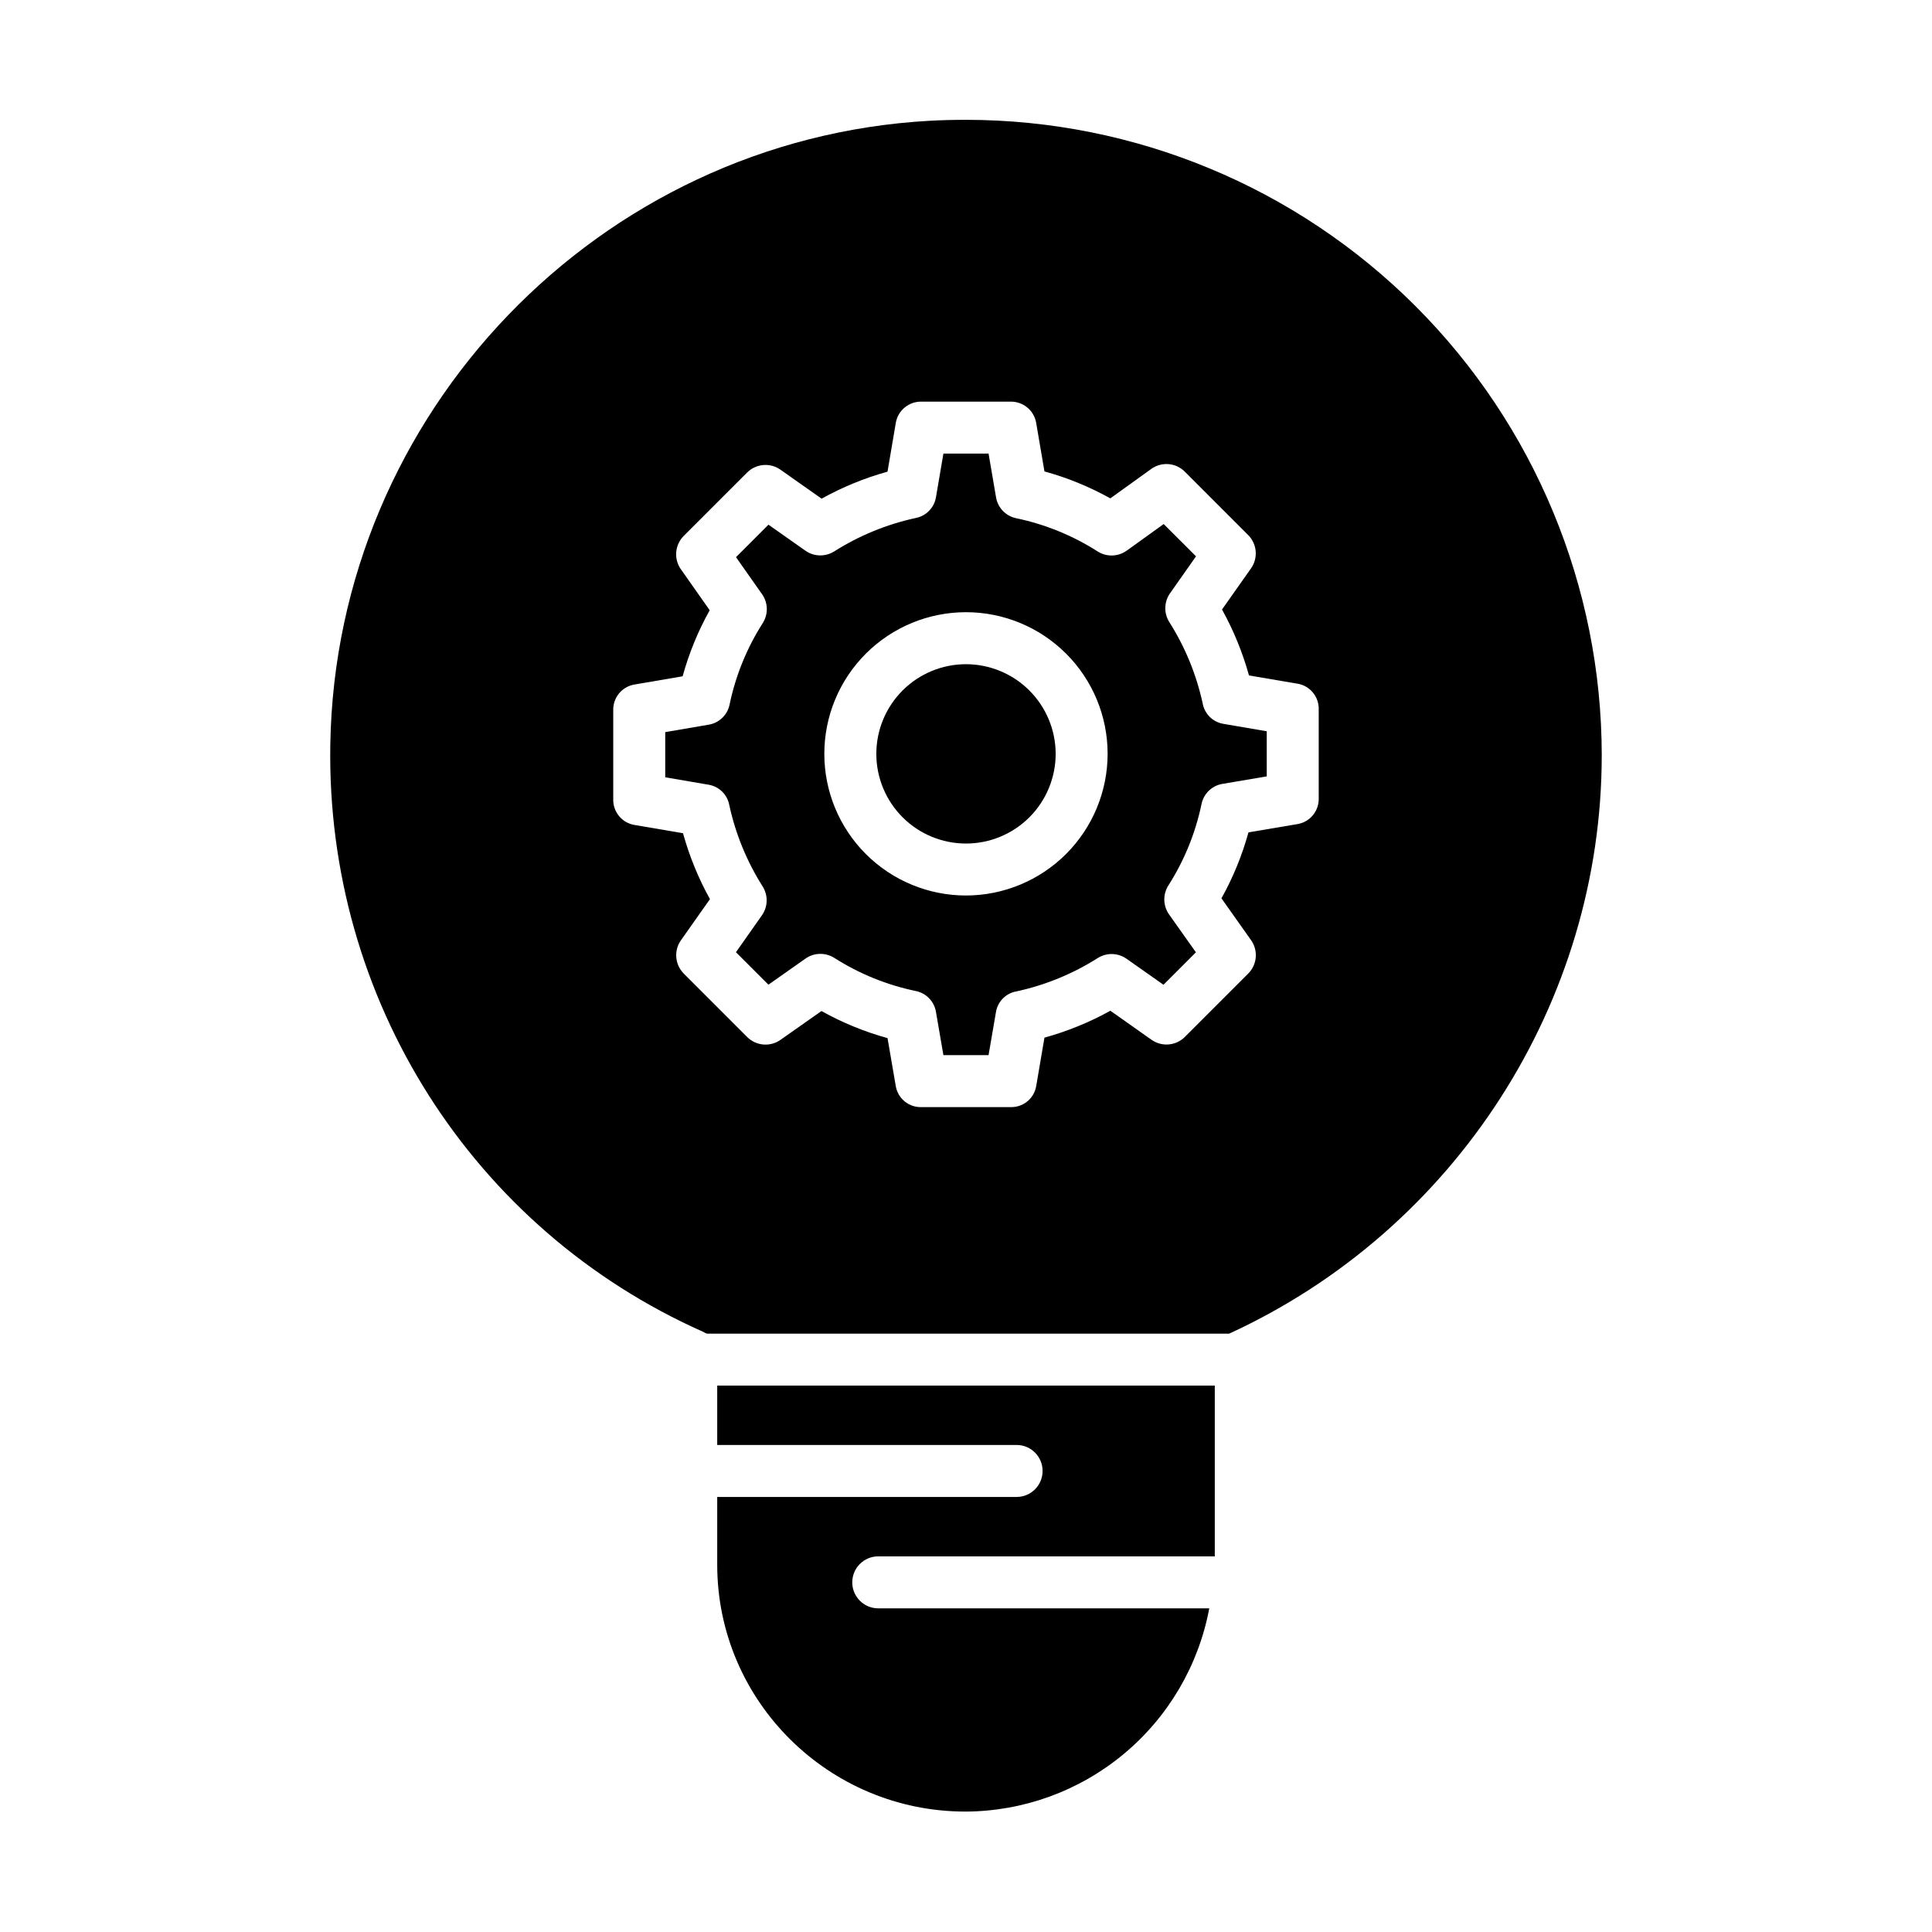 <?xml version="1.0" encoding="UTF-8"?>
<!-- Uploaded to: SVG Repo, www.svgrepo.com, Generator: SVG Repo Mixer Tools -->
<svg fill="#000000" width="800px" height="800px" version="1.1" viewBox="144 144 512 512" xmlns="http://www.w3.org/2000/svg">
 <g>
  <path d="m400 320.02c-6.305 0-12.348 2.504-16.805 6.961-4.457 4.453-6.961 10.5-6.961 16.801 0 6.305 2.504 12.348 6.961 16.805 4.457 4.457 10.5 6.961 16.801 6.961 6.305 0 12.348-2.504 16.805-6.961 4.457-4.457 6.961-10.504 6.961-16.805-0.008-6.301-2.516-12.34-6.969-16.793-4.453-4.457-10.496-6.961-16.793-6.969z"/>
  <path d="m376.75 556.45h89.18v-45.262h-131.86v15.742h79.34c3.805 0 6.887 3.086 6.887 6.891 0 3.805-3.082 6.887-6.887 6.887h-79.34v17.957c0 36.152 29.594 65.418 65.746 65.418v0.004c15.359-0.051 30.223-5.457 42.023-15.289 11.801-9.832 19.805-23.473 22.629-38.57h-87.723c-3.805 0-6.887-3.082-6.887-6.887s3.082-6.891 6.887-6.891z"/>
  <path d="m479.7 349.75v-11.957l-11.559-1.98c-2.75-0.484-4.91-2.625-5.414-5.375-1.66-7.664-4.66-14.98-8.863-21.605-1.465-2.348-1.383-5.344 0.207-7.609l6.887-9.789-8.566-8.562-9.777 7.035c-2.297 1.656-5.371 1.742-7.754 0.211-6.586-4.203-13.879-7.176-21.523-8.777-2.762-0.555-4.898-2.75-5.371-5.527l-1.988-11.609h-11.965l-1.98 11.609h-0.004c-0.477 2.762-2.617 4.938-5.371 5.461-7.668 1.664-14.98 4.664-21.605 8.863-2.348 1.469-5.348 1.387-7.613-0.203l-9.789-6.887-8.605 8.609 6.894 9.793h0.004c1.621 2.289 1.691 5.332 0.176 7.695-4.199 6.586-7.168 13.875-8.766 21.523-0.543 2.758-2.731 4.894-5.504 5.371l-11.559 1.98v11.969l11.559 1.98c2.75 0.484 4.91 2.629 5.414 5.375 1.66 7.664 4.66 14.98 8.863 21.605 1.465 2.348 1.383 5.344-0.207 7.609l-6.887 9.789 8.609 8.602 9.793-6.898c2.289-1.621 5.332-1.691 7.695-0.18 6.586 4.195 13.879 7.16 21.523 8.75 2.754 0.535 4.894 2.715 5.375 5.481l1.98 11.512h11.969l1.98-11.512c0.488-2.738 2.633-4.883 5.371-5.363 7.668-1.66 14.984-4.66 21.609-8.863 2.348-1.469 5.344-1.387 7.609 0.207l9.789 6.887 8.594-8.598-7.098-10.016c-1.633-2.293-1.707-5.344-0.191-7.715 4.199-6.586 7.172-13.875 8.766-21.523 0.547-2.762 2.742-4.902 5.519-5.375zm-79.703 31.566c-9.957 0-19.504-3.953-26.547-10.996-7.039-7.039-10.996-16.586-10.996-26.543s3.957-19.504 10.996-26.543c7.039-7.039 16.59-10.996 26.543-10.996 9.957 0 19.504 3.957 26.547 10.996 7.039 7.039 10.992 16.586 10.992 26.543-0.012 9.953-3.969 19.492-11.004 26.531-7.039 7.039-16.582 10.996-26.531 11.008z"/>
  <path d="m568.48 344.11c-0.047-44.641-17.805-87.441-49.375-119-31.566-31.566-74.371-49.316-119.01-49.355-3.219 0-6.449 0.07-9.691 0.25-87.629 4.856-157.41 77.438-158.87 165.28-1.125 67.426 37.66 128.49 98.805 155.66 0.395 0.172 0.746 0.48 1.09 0.48h138.33c59.977-27.551 98.719-87.793 98.719-153.31zm-119.32 75.441-10.902-7.695c-5.519 3.059-11.383 5.453-17.469 7.133l-2.195 12.895c-0.586 3.266-3.477 5.613-6.793 5.512h-23.613c-3.316 0.102-6.207-2.246-6.789-5.512l-2.195-12.777h-0.004c-6.098-1.68-11.977-4.09-17.504-7.172l-10.863 7.641c-2.738 1.926-6.461 1.605-8.828-0.762l-16.793-16.801c-2.363-2.371-2.684-6.098-0.754-8.836l7.688-10.902v0.004c-3.062-5.523-5.461-11.387-7.144-17.469l-12.926-2.199c-3.277-0.578-5.641-3.461-5.559-6.789v-23.617c-0.082-3.324 2.281-6.211 5.559-6.789l12.828-2.195c1.68-6.102 4.086-11.977 7.172-17.504l-7.641-10.867v0.004c-1.926-2.738-1.602-6.465 0.762-8.832l16.801-16.797c2.371-2.363 6.098-2.684 8.832-0.754l10.902 7.68c5.519-3.066 11.387-5.469 17.469-7.156l2.199-12.949c0.57-3.289 3.453-5.668 6.789-5.609h23.617-0.004c3.336-0.059 6.219 2.324 6.793 5.609l2.195 12.879c6.082 1.676 11.945 4.074 17.457 7.144l10.852-7.801c2.742-1.969 6.504-1.664 8.887 0.723l16.793 16.801c2.367 2.367 2.684 6.094 0.754 8.832l-7.688 10.902v-0.004c3.062 5.523 5.461 11.387 7.144 17.473l12.926 2.199v-0.004c3.277 0.578 5.637 3.465 5.559 6.789v23.613c0.078 3.328-2.293 6.215-5.574 6.789l-13.043 2.203c-1.68 6.094-4.082 11.961-7.16 17.48l7.848 11.086c1.938 2.738 1.621 6.477-0.754 8.848l-16.797 16.801c-2.371 2.363-6.098 2.68-8.832 0.75z"/>
 </g>
</svg>